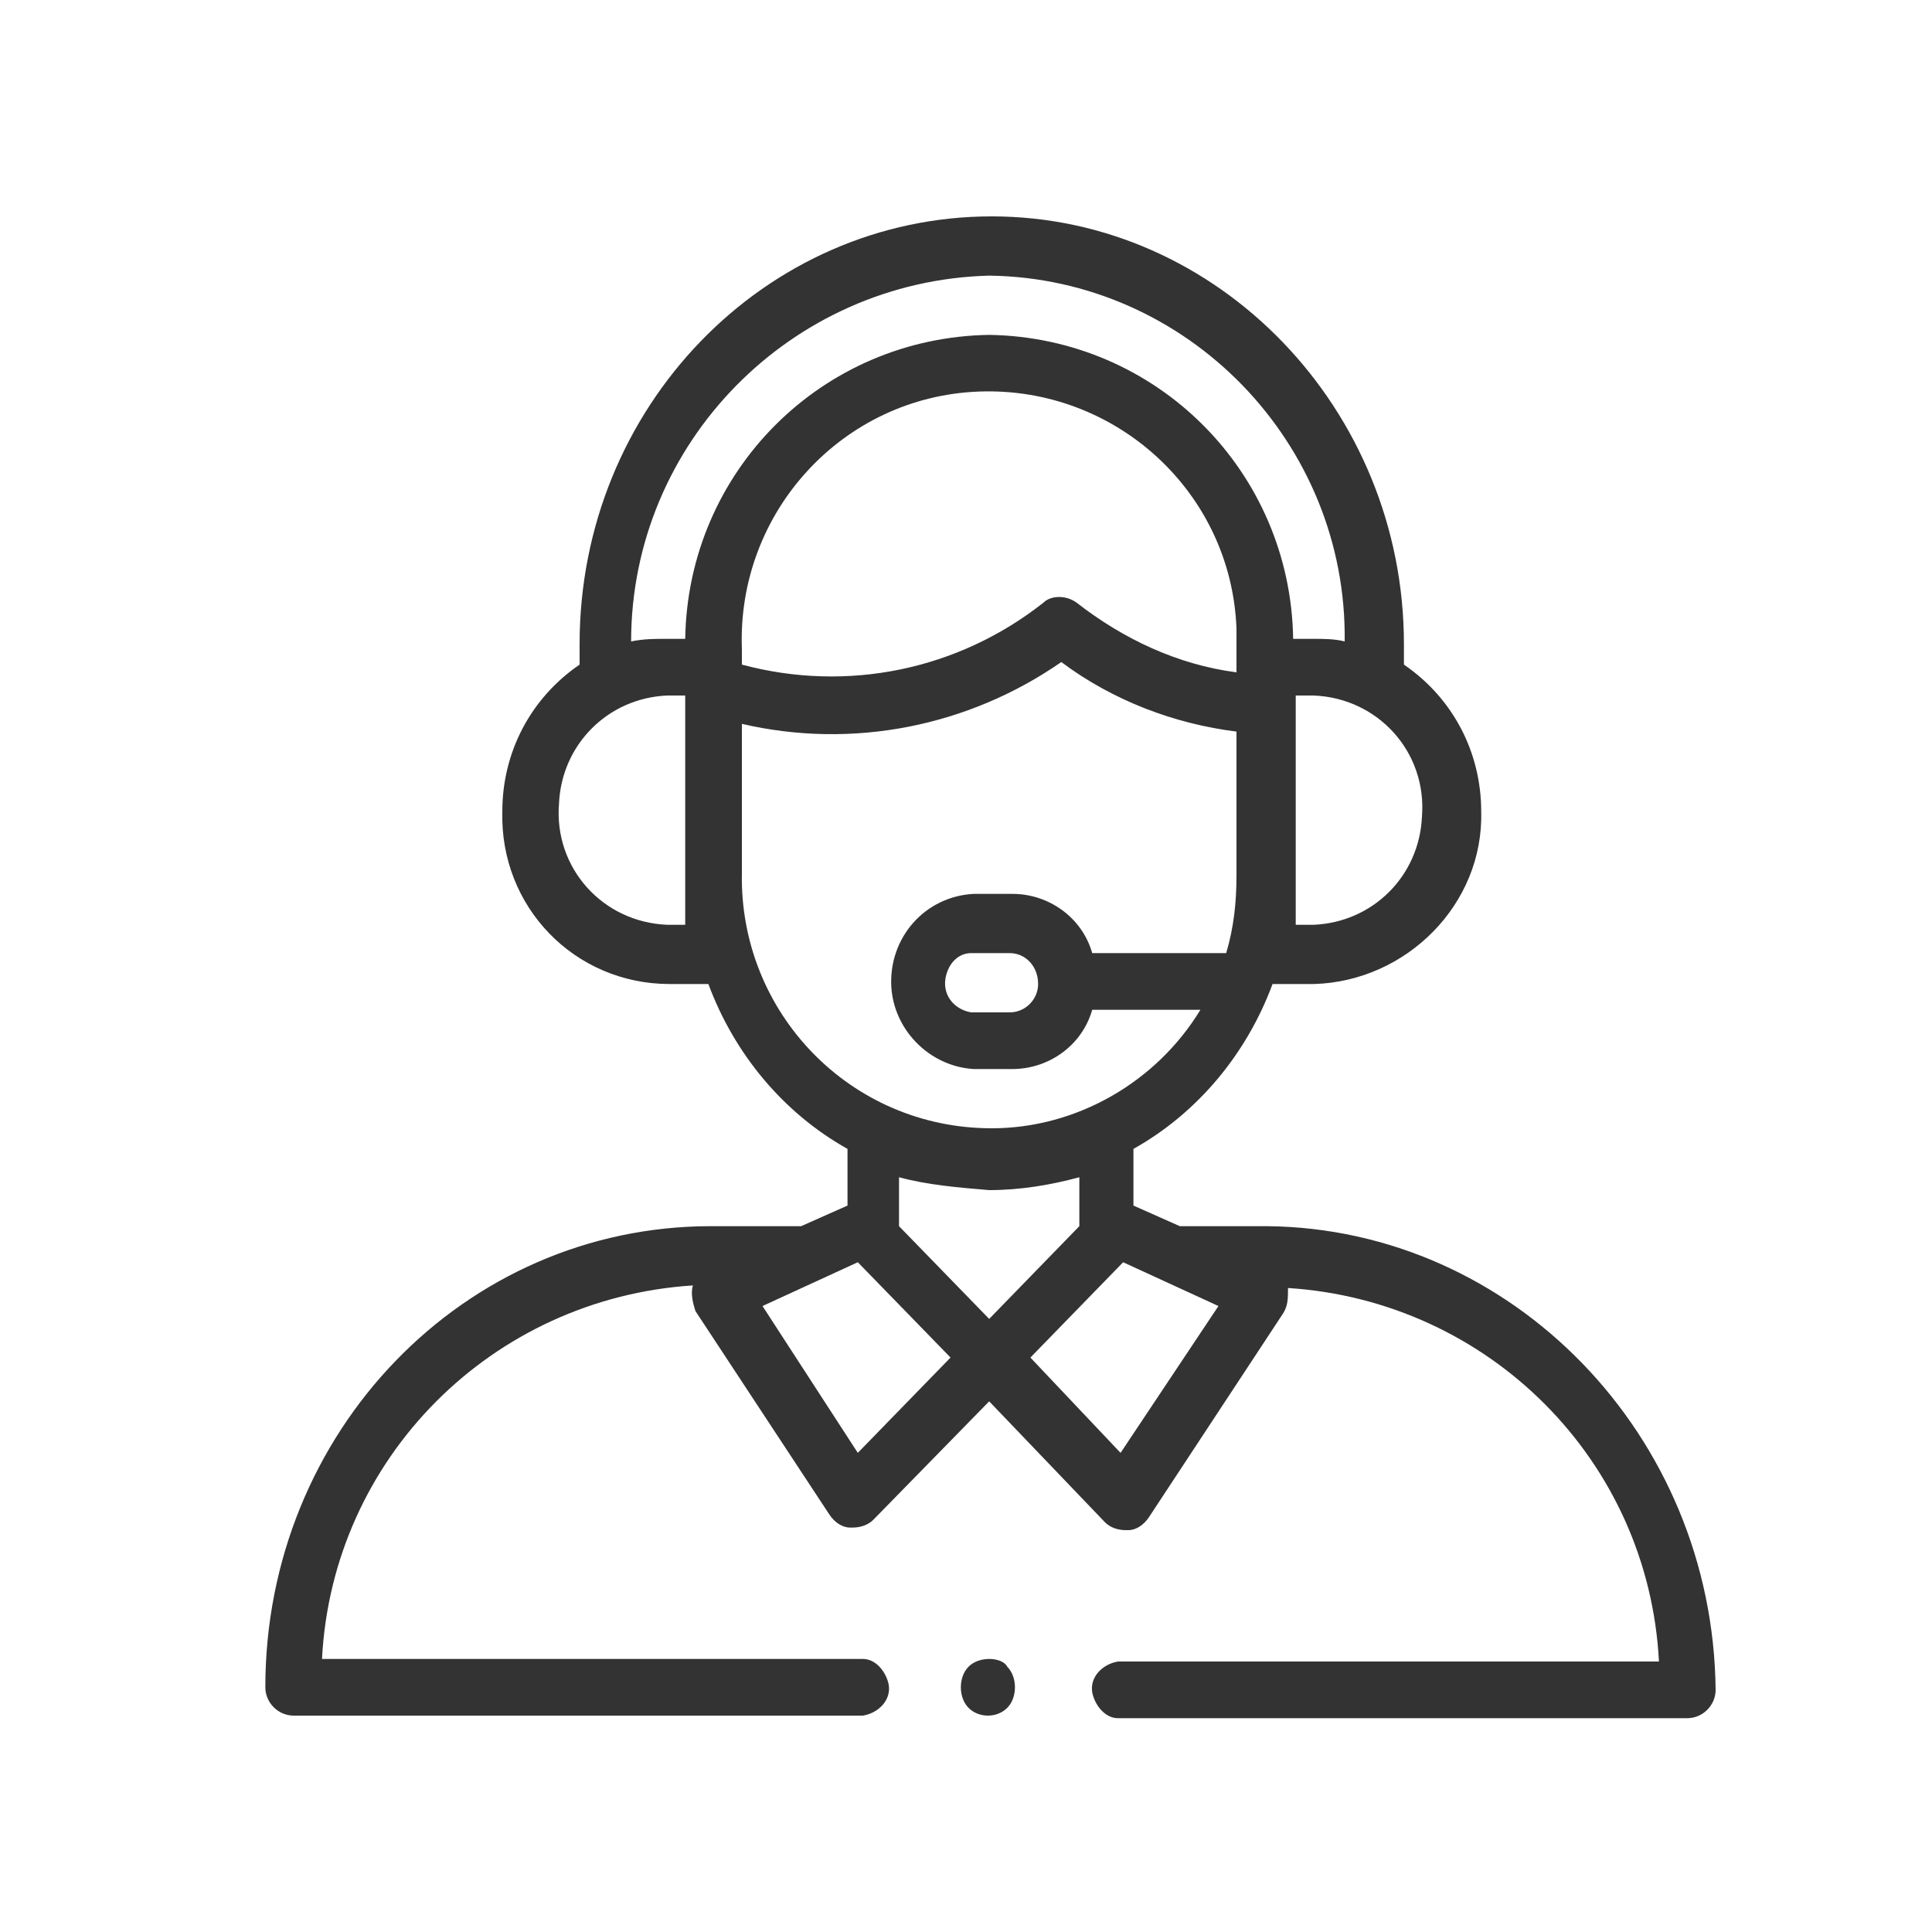 <?xml version="1.0" encoding="utf-8"?>
<!-- Generator: Adobe Illustrator 25.2.1, SVG Export Plug-In . SVG Version: 6.00 Build 0)  -->
<svg version="1.1" id="Layer_1" xmlns="http://www.w3.org/2000/svg" xmlns:xlink="http://www.w3.org/1999/xlink" x="0px" y="0px"
	 width="75px" height="75px" viewBox="0 0 75 75" style="enable-background:new 0 0 75 75;" xml:space="preserve">
<style type="text/css">
	.st0{fill:#333333;}
</style>
<path class="st0" d="M49.2,47.6h-3.4l-1.8-0.8v-2.2c2.5-1.4,4.4-3.7,5.4-6.4H51c3.6-0.1,6.6-3.1,6.5-6.7c0-2.3-1.1-4.4-3-5.7V25
	c0-9.1-7.2-16.6-16-16.6s-16,7.4-16,16.6v0.8c-1.9,1.3-3,3.4-3,5.7c-0.1,3.7,2.8,6.7,6.5,6.7c0,0,0,0,0,0h1.5c1,2.7,2.9,5,5.4,6.4
	v2.2l-1.8,0.8h-3.5c-9.6,0-17.3,8-17.3,17.9c0,0.6,0.5,1.1,1.1,1.1h22.1c0.6-0.1,1.1-0.6,1-1.2c-0.1-0.5-0.5-1-1-1h-21
	c0.4-7.8,6.6-14,14.4-14.5l0,0c-0.1,0.3,0,0.7,0.1,1l5.2,7.9c0.2,0.3,0.5,0.5,0.8,0.5h0.1c0.3,0,0.6-0.1,0.8-0.3l4.5-4.6l4.5,4.7
	c0.2,0.2,0.5,0.3,0.8,0.3h0.1c0.3,0,0.6-0.2,0.8-0.5l5.2-7.9c0.2-0.3,0.2-0.6,0.2-1l0,0c7.8,0.5,14,6.7,14.4,14.5h-21
	c-0.6,0.1-1.1,0.6-1,1.2c0.1,0.5,0.5,1,1,1h22.1c0.6,0,1.1-0.5,1.1-1.1C66.5,55.7,58.7,47.7,49.2,47.6L49.2,47.6z M48,26.1
	c-2.3-0.3-4.4-1.3-6.2-2.7c-0.4-0.3-1-0.3-1.3,0c-3.3,2.6-7.6,3.5-11.7,2.4v-0.6c-0.2-5.3,3.9-9.8,9.2-10s9.8,3.9,10,9.2
	c0,0.3,0,0.6,0,0.9C48,25.2,48,26.1,48,26.1L48,26.1z M51,35.9h-0.7V27H51c2.5,0.1,4.4,2.2,4.2,4.7C55.1,34,53.3,35.8,51,35.9z
	 M38.4,10.7c7.7,0.1,13.9,6.5,13.8,14.2c-0.4-0.1-0.8-0.1-1.2-0.1h-0.8c-0.1-6.5-5.3-11.7-11.8-11.8c-6.5,0.1-11.7,5.3-11.8,11.8
	h-0.8c-0.4,0-0.8,0-1.3,0.1C24.5,17.2,30.7,10.9,38.4,10.7z M26.6,35.9h-0.7c-2.5-0.1-4.4-2.2-4.2-4.7c0.1-2.3,1.9-4.1,4.2-4.2h0.7
	V35.9z M28.8,33.9v-5.8c4.3,1,8.8,0.1,12.4-2.4c2,1.5,4.4,2.4,6.8,2.7V34c0,1-0.1,2-0.4,3h-5.2c-0.4-1.4-1.7-2.3-3.1-2.3h-1.5
	c-1.9,0.1-3.3,1.7-3.2,3.6c0.1,1.7,1.5,3.1,3.2,3.2h1.5c1.4,0,2.7-0.9,3.1-2.3h4.2c-1.7,2.8-4.8,4.6-8.1,4.6
	C33,43.8,28.7,39.3,28.8,33.9C28.8,33.9,28.8,33.9,28.8,33.9L28.8,33.9z M40.3,38.2c0,0.6-0.5,1.1-1.1,1.1h-1.5
	c-0.6-0.1-1.1-0.6-1-1.3c0.1-0.6,0.5-1,1-1h1.5C39.8,37,40.3,37.5,40.3,38.2C40.3,38.1,40.3,38.1,40.3,38.2z M38.4,46.2
	c1.2,0,2.4-0.2,3.5-0.5v1.9l-3.5,3.6l-3.5-3.6v-1.9C36,46,37.2,46.1,38.4,46.2L38.4,46.2z M33.3,56.4l-3.7-5.7l3.7-1.7l3.6,3.7
	L33.3,56.4z M43.5,56.4L40,52.7l3.6-3.7l3.7,1.7L43.5,56.4z"/>
<path class="st0" d="M38.4,64.4c-0.3,0-0.6,0.1-0.8,0.3c-0.2,0.2-0.3,0.5-0.3,0.8c0,0.3,0.1,0.6,0.3,0.8c0.4,0.4,1.1,0.4,1.5,0
	c0,0,0,0,0,0c0.2-0.2,0.3-0.5,0.3-0.8c0-0.3-0.1-0.6-0.3-0.8C39,64.5,38.7,64.4,38.4,64.4z"/>
</svg>
